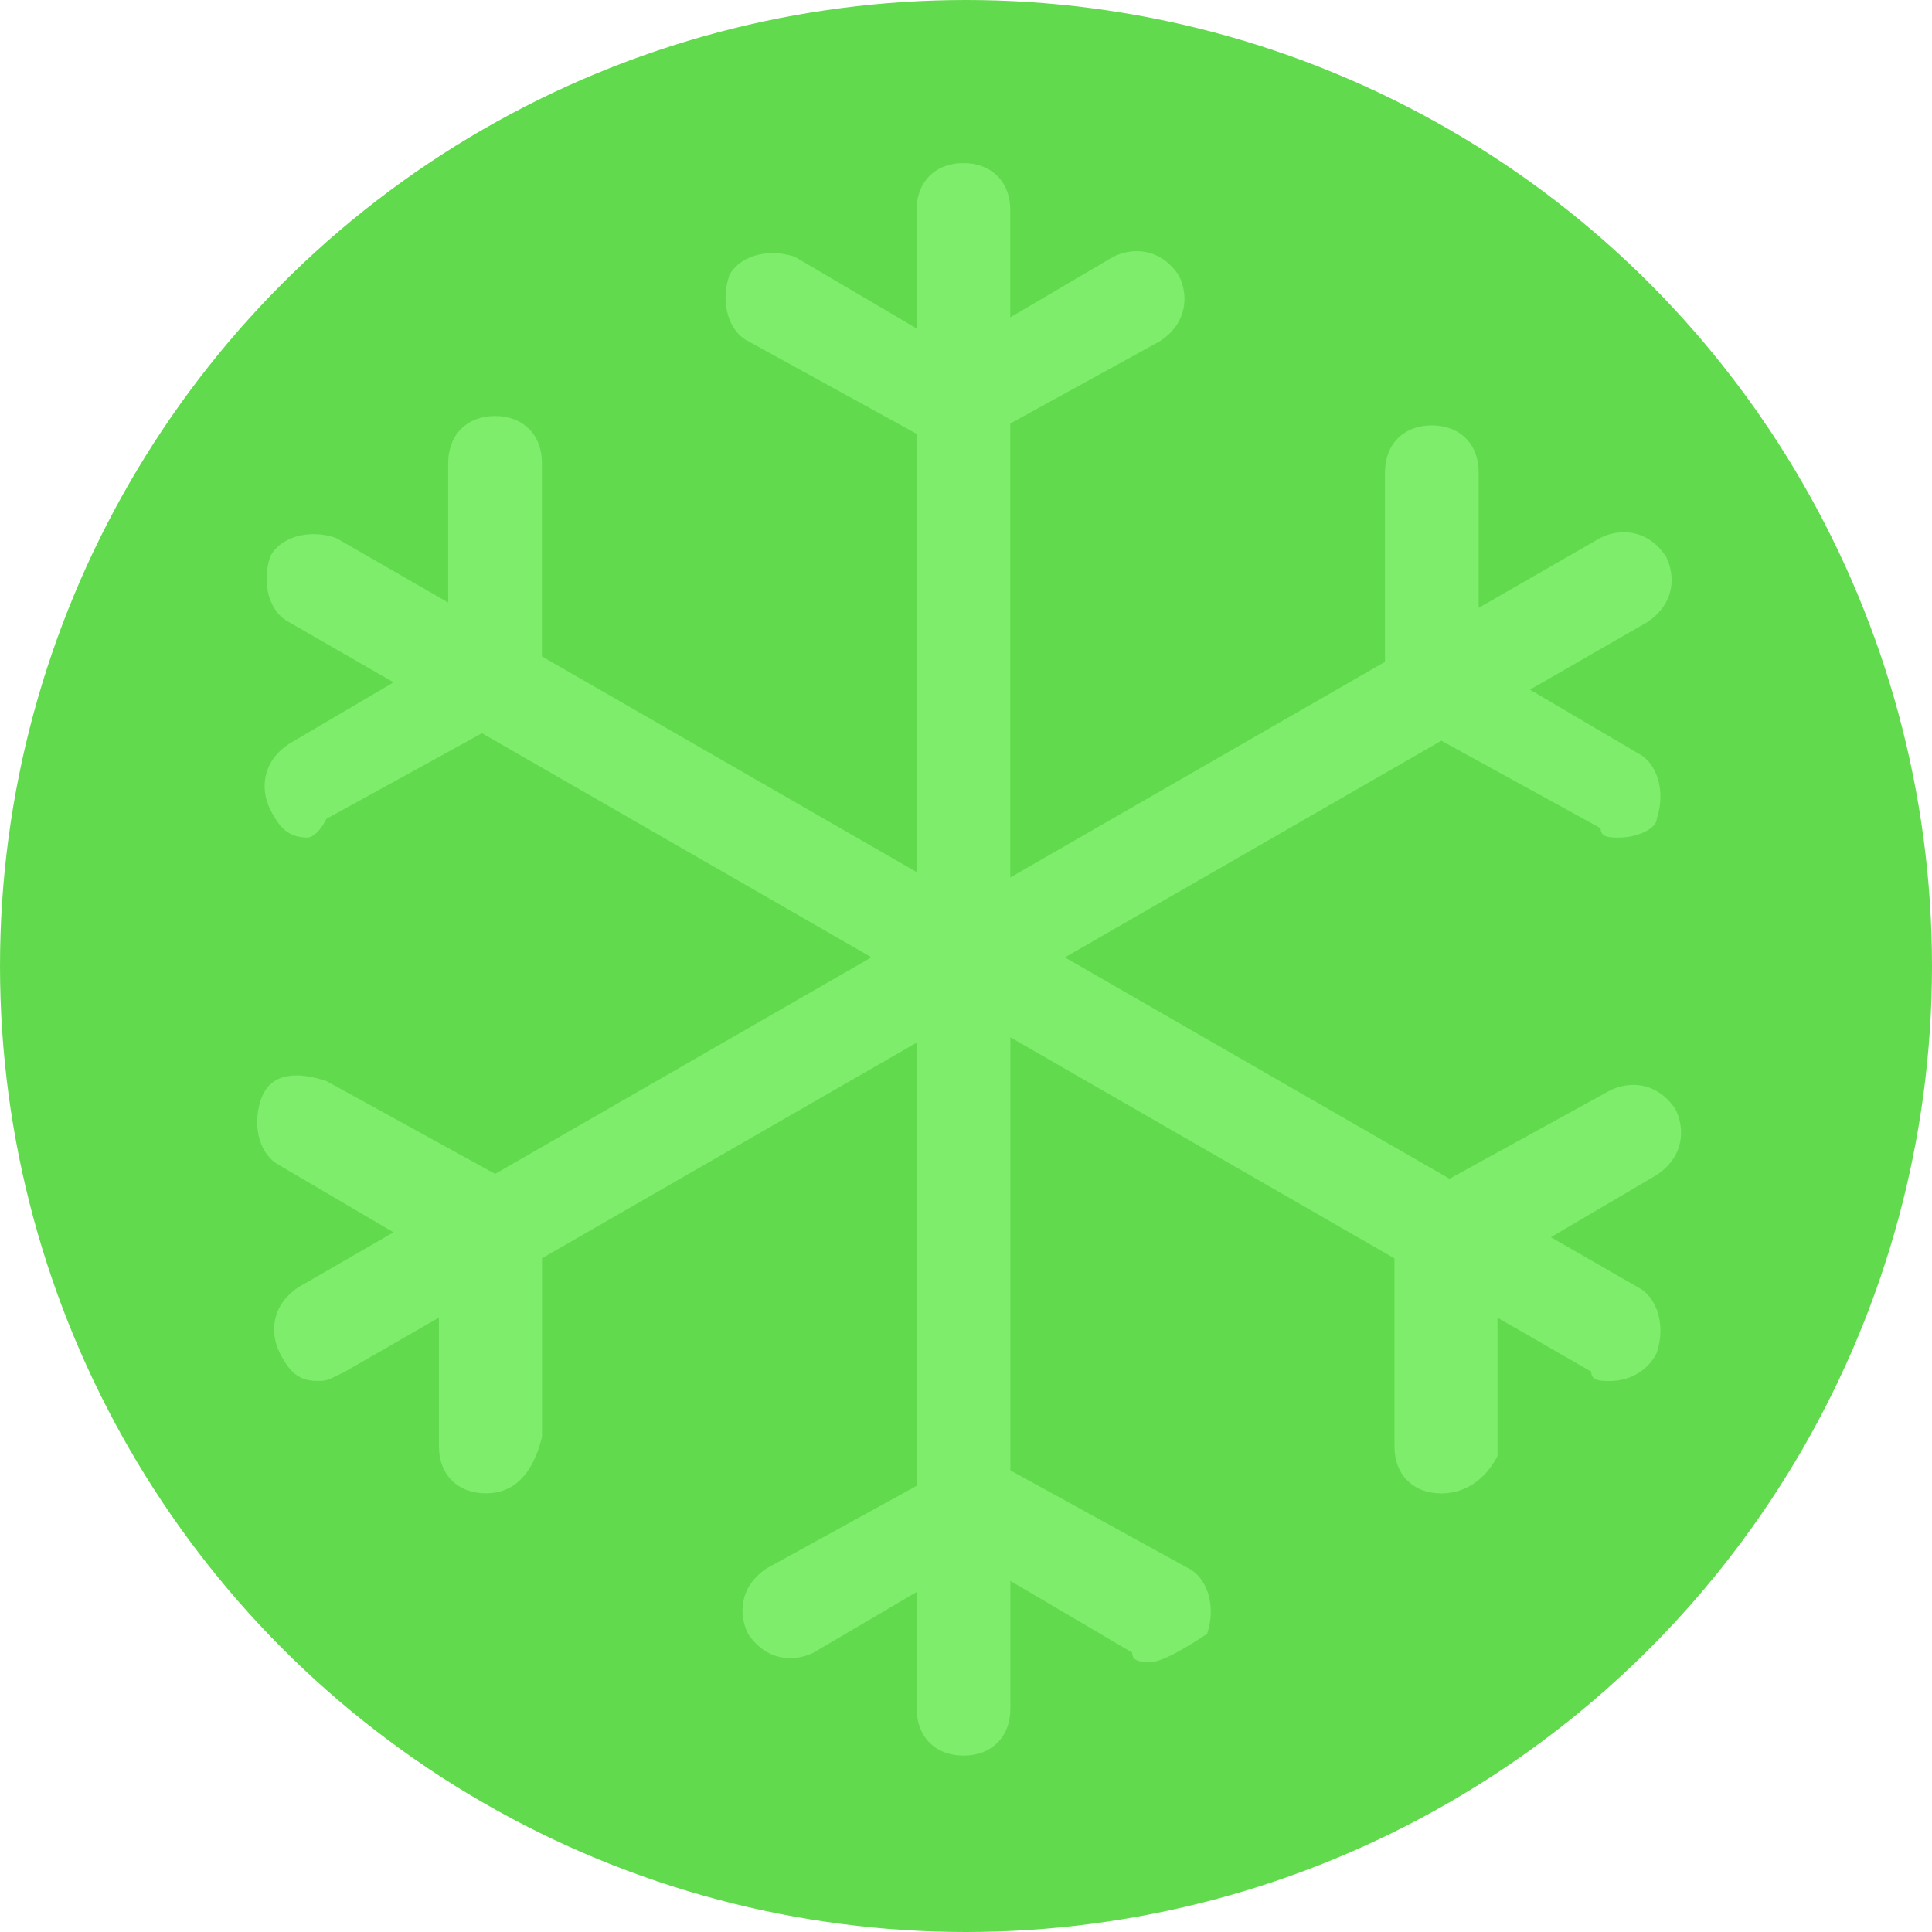 <?xml version="1.0" encoding="UTF-8"?> <svg xmlns="http://www.w3.org/2000/svg" width="308" height="308" viewBox="0 0 308 308" fill="none"> <circle cx="154" cy="154" r="154" fill="#62DA4E"></circle> <path d="M267.107 176.835C264.12 172.355 259.639 172.355 256.653 173.849L231.085 187.917L169.766 152.627L229.787 118.084L255.16 132.033C255.16 133.527 256.654 133.527 258.147 133.527C261.134 133.527 264.12 132.033 264.12 130.54C265.614 126.06 264.12 121.579 261.134 120.086L243.899 109.946L262.612 99.179C267.092 96.192 267.092 91.711 265.599 88.725C262.612 84.245 258.131 84.245 255.145 85.738L235.73 96.907V75.283C235.73 70.803 232.743 67.816 228.263 67.816C223.783 67.816 220.795 70.802 220.795 75.283V105.51L161.058 139.889V67.517L184.953 54.375C189.433 51.388 189.433 46.907 187.94 43.921C184.953 39.441 180.472 39.441 177.485 40.934L161.058 50.597V33.467C161.058 28.988 158.071 26 153.591 26C149.111 26 146.123 28.987 146.123 33.467V52.36L126.709 40.935C122.229 39.442 117.748 40.935 116.255 43.922C114.762 48.401 116.255 52.882 119.242 54.376L146.123 69.16V139.023L86.388 104.644V73.79C86.388 69.31 83.401 66.322 78.921 66.322C74.44 66.322 71.453 69.309 71.453 73.79V96.056L53.533 85.737C49.053 84.244 44.572 85.737 43.079 88.724C41.586 93.204 43.079 97.684 46.066 99.178L62.747 108.78L46.066 118.593C41.586 121.579 41.586 126.06 43.079 129.047C44.572 132.033 46.066 133.527 49.052 133.527C49.052 133.527 50.546 133.527 52.039 130.54L76.845 116.89L138.927 152.613L78.936 187.141L52.04 172.341C47.56 170.848 43.079 170.848 41.586 175.327C40.093 179.808 41.586 184.288 44.572 185.782L62.733 196.46L47.574 205.21C43.094 208.197 43.094 212.678 44.587 215.664C46.08 218.651 47.574 220.144 50.56 220.144C52.054 220.144 52.054 220.144 55.04 218.651L69.974 210.049V230.598C69.974 235.078 72.961 238.066 77.442 238.066C81.923 238.066 84.909 235.079 86.403 229.105V200.595L146.14 166.217V236.87L122.245 250.012C117.765 252.999 117.765 257.48 119.258 260.466C122.245 264.946 126.726 264.946 129.712 263.453L146.14 253.79V272.413C146.14 276.893 149.126 279.88 153.607 279.88C158.087 279.88 161.074 276.894 161.074 272.413V252.028L180.488 263.453C180.488 264.946 181.982 264.946 183.475 264.946C184.968 264.946 187.955 263.453 192.436 260.466C193.929 255.986 192.436 251.506 189.449 250.012L161.074 234.406V165.365L222.305 200.61V230.613C222.305 235.093 225.291 238.08 229.772 238.08C234.253 238.08 237.24 235.094 238.733 232.107V210.064L253.667 218.666C253.667 220.16 255.16 220.16 256.654 220.16C259.64 220.16 262.627 218.666 264.121 215.68C265.614 211.2 264.121 206.719 261.134 205.226L247.246 197.235L264.121 187.304C268.6 184.303 268.6 179.822 267.107 176.835Z" fill="#7DED6B"></path> </svg> 